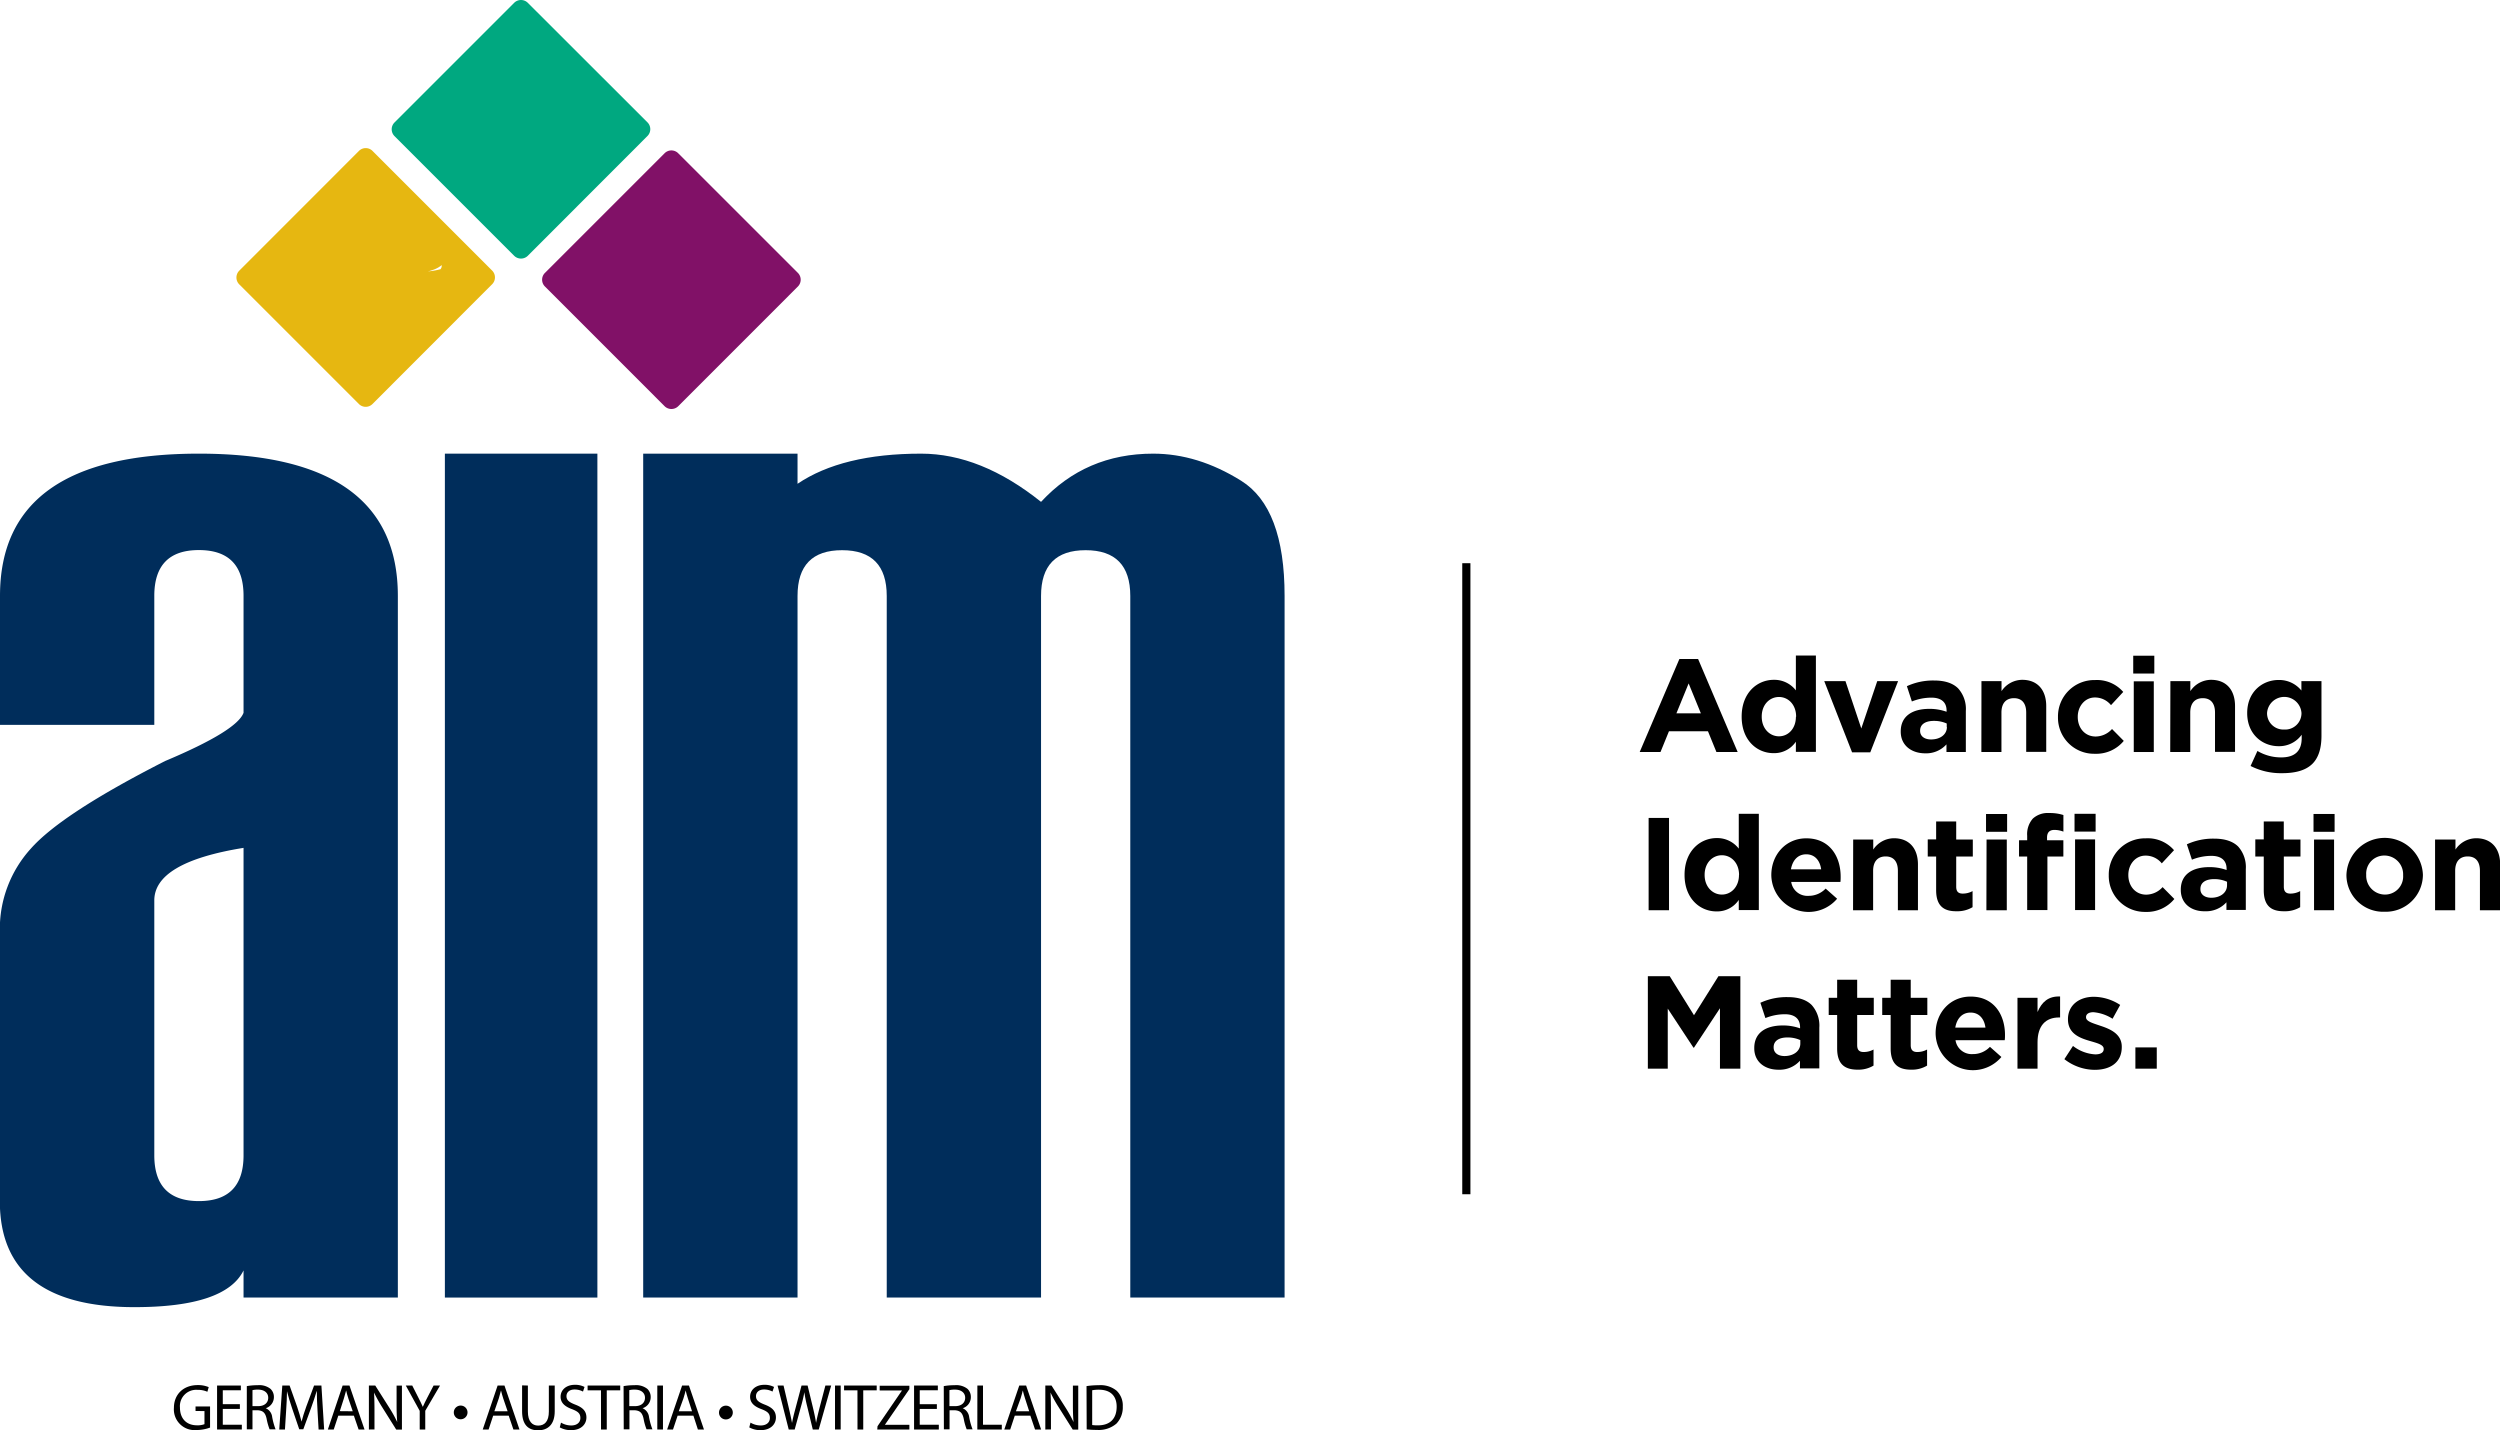 <svg xmlns="http://www.w3.org/2000/svg" viewBox="0 0 612.92 350.65"><defs><style>.cls-1{fill:none;stroke:#000;stroke-miterlimit:10;stroke-width:2px;}.cls-2{fill:#002d5b;}.cls-3{fill:#00a880;}.cls-3,.cls-4,.cls-5{fill-rule:evenodd;}.cls-4{fill:#811167;}.cls-5{fill:#e6b711;}</style></defs><g id="Ebene_2" data-name="Ebene 2"><g id="Layer_1" data-name="Layer 1"><path d="M51.5,350a9.92,9.92,0,0,1-3.32.6,5.08,5.08,0,0,1-5.54-5.45c0-3.21,2.23-5.57,5.85-5.57a6.69,6.69,0,0,1,2.68.5l-.33,1.14a5.56,5.56,0,0,0-2.39-.47,4,4,0,0,0-4.33,4.34c0,2.74,1.64,4.35,4.16,4.35a4.73,4.73,0,0,0,1.85-.28v-3.22H47.94v-1.12H51.5Z"/><path d="M58.81,345.42H54.62v3.88h4.67v1.17H53.22V339.69h5.83v1.16H54.62v3.41h4.19Z"/><path d="M60.51,339.83a14.83,14.83,0,0,1,2.67-.22,4.39,4.39,0,0,1,3.12.88,2.69,2.69,0,0,1,.85,2,2.85,2.85,0,0,1-2,2.76v0a2.65,2.65,0,0,1,1.58,2.17,17.06,17.06,0,0,0,.83,3H66.09a14.93,14.93,0,0,1-.72-2.57c-.32-1.49-.89-2-2.16-2.1H61.9v4.67H60.51Zm1.39,4.91h1.42c1.49,0,2.44-.81,2.44-2.05s-1-2-2.48-2a5.36,5.36,0,0,0-1.38.13Z"/><path d="M77.84,345.74c-.08-1.51-.18-3.32-.16-4.66h-.05c-.37,1.26-.82,2.61-1.36,4.1l-1.91,5.23h-1l-1.75-5.14c-.51-1.52-.94-2.91-1.25-4.19h0c0,1.34-.11,3.15-.21,4.77l-.29,4.62H68.46l.75-10.78H71l1.85,5.21c.44,1.33.81,2.52,1.08,3.64h0c.27-1.09.66-2.28,1.14-3.64L77,339.69H78.8l.67,10.78H78.11Z"/><path d="M82.94,347.08l-1.12,3.39H80.38L84,339.69h1.68l3.69,10.78H87.92l-1.16-3.39ZM86.48,346l-1.06-3.1c-.24-.71-.4-1.35-.56-2h0c-.16.64-.34,1.29-.55,1.95l-1,3.12Z"/><path d="M90.44,350.47V339.69H92l3.45,5.45a30.34,30.34,0,0,1,1.94,3.51l0,0c-.13-1.44-.16-2.75-.16-4.43v-4.51h1.31v10.78h-1.4L93.7,345a35.57,35.57,0,0,1-2-3.6h0c.08,1.36.11,2.66.11,4.45v4.61Z"/><path d="M102.9,350.47V345.9l-3.41-6.21h1.58l1.52,3c.42.82.74,1.47,1.07,2.23h0c.3-.71.67-1.41,1.08-2.23l1.56-3h1.58l-3.62,6.19v4.59Z"/><path d="M111.26,346.3a1.68,1.68,0,1,1,1.68,1.66A1.66,1.66,0,0,1,111.26,346.3Z"/><path d="M120.91,347.08l-1.12,3.39h-1.44L122,339.69h1.68l3.68,10.78h-1.49l-1.15-3.39Zm3.54-1.09-1.06-3.1c-.24-.71-.4-1.35-.56-2h0q-.24,1-.54,1.95L121.2,346Z"/><path d="M129.42,339.69v6.38c0,2.42,1.07,3.44,2.51,3.44,1.61,0,2.63-1.05,2.63-3.44v-6.38H136V346c0,3.31-1.75,4.67-4.08,4.67S128,349.38,128,346v-6.35Z"/><path d="M137.54,348.78a4.94,4.94,0,0,0,2.49.7c1.43,0,2.26-.75,2.26-1.84s-.58-1.58-2-2.14c-1.76-.63-2.85-1.54-2.85-3.06,0-1.68,1.39-2.93,3.49-2.93a4.91,4.91,0,0,1,2.38.53l-.38,1.13a4.35,4.35,0,0,0-2.05-.51c-1.47,0-2,.88-2,1.62,0,1,.65,1.5,2.14,2.08,1.83.7,2.75,1.58,2.75,3.17s-1.23,3.1-3.77,3.1a5.66,5.66,0,0,1-2.76-.68Z"/><path d="M147.34,340.87h-3.28v-1.18h8v1.18h-3.3v9.6h-1.41Z"/><path d="M152.88,339.83a15,15,0,0,1,2.68-.22,4.43,4.43,0,0,1,3.12.88,2.69,2.69,0,0,1,.85,2,2.84,2.84,0,0,1-2,2.76v0a2.66,2.66,0,0,1,1.59,2.17,17.06,17.06,0,0,0,.83,3h-1.44a13.21,13.21,0,0,1-.72-2.57c-.32-1.49-.9-2-2.16-2.1h-1.31v4.67h-1.4Zm1.4,4.91h1.42c1.49,0,2.43-.81,2.43-2.05s-1-2-2.48-2a5.32,5.32,0,0,0-1.37.13Z"/><path d="M162.54,339.69v10.78h-1.39V339.69Z"/><path d="M166.13,347.08,165,350.47h-1.44l3.67-10.78h1.68l3.68,10.78H171.1L170,347.08Zm3.53-1.09-1-3.1c-.24-.71-.4-1.35-.56-2h0c-.16.64-.33,1.29-.54,1.95L166.41,346Z"/><path d="M176.28,346.3A1.69,1.69,0,1,1,178,348,1.66,1.66,0,0,1,176.28,346.3Z"/><path d="M184,348.78a4.94,4.94,0,0,0,2.49.7c1.43,0,2.26-.75,2.26-1.84s-.58-1.58-2-2.14c-1.76-.63-2.85-1.54-2.85-3.06,0-1.68,1.39-2.93,3.49-2.93a4.91,4.91,0,0,1,2.38.53l-.38,1.13a4.35,4.35,0,0,0-2.05-.51c-1.47,0-2,.88-2,1.62,0,1,.65,1.5,2.14,2.08,1.83.7,2.75,1.58,2.75,3.17s-1.23,3.1-3.77,3.1a5.66,5.66,0,0,1-2.76-.68Z"/><path d="M193.37,350.47l-2.74-10.78h1.47l1.28,5.45c.32,1.35.61,2.69.8,3.73h0c.18-1.07.52-2.35.89-3.74l1.44-5.44H198l1.32,5.47c.3,1.28.59,2.56.75,3.7h0c.22-1.19.53-2.39.86-3.73l1.43-5.44h1.42l-3.05,10.78h-1.46l-1.36-5.61a33.35,33.35,0,0,1-.71-3.53h0a33.25,33.25,0,0,1-.83,3.53l-1.54,5.61Z"/><path d="M206.11,339.69v10.78h-1.39V339.69Z"/><path d="M210.22,340.87h-3.28v-1.18h8v1.18h-3.3v9.6h-1.41Z"/><path d="M215.14,349.66l6-8.76v0h-5.47v-1.16h7.28v.84l-6,8.73v0h6v1.17h-7.87Z"/><path d="M229.69,345.42h-4.2v3.88h4.68v1.17H224.1V339.69h5.83v1.16h-4.44v3.41h4.2Z"/><path d="M231.38,339.83a14.91,14.91,0,0,1,2.67-.22,4.44,4.44,0,0,1,3.13.88,2.68,2.68,0,0,1,.84,2,2.83,2.83,0,0,1-2,2.76v0a2.68,2.68,0,0,1,1.59,2.17,16.17,16.17,0,0,0,.83,3H237a13.21,13.21,0,0,1-.72-2.57c-.32-1.49-.9-2-2.16-2.1h-1.32v4.67h-1.39Zm1.39,4.91h1.43c1.49,0,2.43-.81,2.43-2.05s-1-2-2.48-2a5.48,5.48,0,0,0-1.38.13Z"/><path d="M239.62,339.69H241v9.61h4.61v1.17h-6Z"/><path d="M248.79,347.08l-1.12,3.39h-1.45l3.67-10.78h1.68l3.68,10.78h-1.49l-1.15-3.39Zm3.53-1.09-1-3.1c-.24-.71-.4-1.35-.56-2h0c-.16.64-.33,1.29-.54,1.95L249.07,346Z"/><path d="M256.28,350.47V339.69h1.52l3.46,5.45a31.92,31.92,0,0,1,1.94,3.51l0,0c-.13-1.44-.16-2.75-.16-4.43v-4.51h1.31v10.78H263L259.55,345a32.07,32.07,0,0,1-2-3.6h0c.08,1.36.11,2.66.11,4.45v4.61Z"/><path d="M266.38,339.83a19.67,19.67,0,0,1,3-.22,6.19,6.19,0,0,1,4.37,1.34,5,5,0,0,1,1.52,3.87,5.77,5.77,0,0,1-1.55,4.2,6.65,6.65,0,0,1-4.77,1.55,22.3,22.3,0,0,1-2.53-.13Zm1.39,9.54a9.25,9.25,0,0,0,1.41.08c3,0,4.59-1.67,4.59-4.58,0-2.54-1.42-4.16-4.37-4.16a8,8,0,0,0-1.63.14Z"/><line class="cls-1" x1="359.5" y1="138.08" x2="359.5" y2="292.79"/><path d="M411.73,161.57h4.59l9.7,22.8h-5.21l-2.07-5.08h-9.57l-2.07,5.08H402ZM417,174.89l-3-7.34-3,7.34Z"/><path d="M427,175.73v-.06c0-5.79,3.78-9,7.89-9a6.65,6.65,0,0,1,5.4,2.59v-8.54h4.91v23.61h-4.91v-2.49a6.39,6.39,0,0,1-5.4,2.81C430.8,184.69,427,181.52,427,175.73Zm13.35,0v-.06c0-2.88-1.9-4.79-4.2-4.79s-4.23,1.88-4.23,4.79v.06c0,2.88,1.94,4.79,4.23,4.79S440.3,178.61,440.3,175.73Z"/><path d="M447.25,167h5.2l3.88,11.6,3.91-11.6h5.11l-6.82,17.45h-4.46Z"/><path d="M466,179.39v-.07c0-3.78,2.88-5.53,7-5.53a12.34,12.34,0,0,1,4.24.71v-.29c0-2-1.26-3.17-3.72-3.17a12.86,12.86,0,0,0-4.79.94l-1.22-3.75a15.26,15.26,0,0,1,6.72-1.39c2.69,0,4.63.71,5.85,1.94a7.54,7.54,0,0,1,1.88,5.53v10.06h-4.75v-1.88a6.66,6.66,0,0,1-5.24,2.2C468.72,184.69,466,182.81,466,179.39Zm11.28-1.14v-.87a7.58,7.58,0,0,0-3.13-.64c-2.11,0-3.4.84-3.4,2.39v.06c0,1.33,1.1,2.1,2.69,2.1C475.77,181.29,477.32,180,477.32,178.25Z"/><path d="M485.79,167h4.92v2.45a6.15,6.15,0,0,1,5.08-2.78c3.71,0,5.88,2.46,5.88,6.44v11.22h-4.91V174.7c0-2.33-1.1-3.53-3-3.53s-3.07,1.2-3.07,3.53v9.67h-4.92Z"/><path d="M504.55,175.8v-.07a8.9,8.9,0,0,1,9.08-9,8.51,8.51,0,0,1,6.92,2.91l-3,3.24A5.05,5.05,0,0,0,513.6,171c-2.45,0-4.2,2.16-4.2,4.72v.06c0,2.65,1.71,4.79,4.4,4.79a5.47,5.47,0,0,0,4-1.84l2.88,2.91a8.73,8.73,0,0,1-7.08,3.16A8.84,8.84,0,0,1,504.55,175.8Z"/><path d="M523,160.76h5.17v4.37H523Zm.13,6.28h4.91v17.33h-4.91Z"/><path d="M532.11,167H537v2.45a6.15,6.15,0,0,1,5.08-2.78c3.72,0,5.88,2.46,5.88,6.44v11.22h-4.91V174.7c0-2.33-1.1-3.53-3-3.53s-3.07,1.2-3.07,3.53v9.67h-4.91Z"/><path d="M551.77,187.79l1.68-3.68a11.31,11.31,0,0,0,5.85,1.58c3.36,0,5-1.61,5-4.72v-.84a6.77,6.77,0,0,1-5.66,2.81c-4,0-7.7-2.94-7.7-8.08v-.06c0-5.18,3.72-8.09,7.7-8.09a7,7,0,0,1,5.59,2.59V167h4.92v13.41c0,3.11-.75,5.37-2.2,6.83-1.62,1.61-4.11,2.32-7.47,2.32A16.37,16.37,0,0,1,551.77,187.79Zm12.48-12.93v-.06a4.23,4.23,0,0,0-8.44,0v.06a4,4,0,0,0,4.2,4A4,4,0,0,0,564.25,174.86Z"/><path d="M404.19,200.53h5v22.63h-5Z"/><path d="M413,214.53v-.06c0-5.79,3.79-9,7.89-9a6.65,6.65,0,0,1,5.4,2.59v-8.54h4.92v23.6h-4.92v-2.49a6.35,6.35,0,0,1-5.4,2.82C416.83,223.49,413,220.32,413,214.53Zm13.36,0v-.06c0-2.88-1.91-4.79-4.21-4.79s-4.23,1.88-4.23,4.79v.06c0,2.88,1.94,4.79,4.23,4.79S426.34,217.41,426.34,214.53Z"/><path d="M434.27,214.6v-.07c0-4.95,3.52-9,8.57-9,5.78,0,8.43,4.49,8.43,9.41,0,.39,0,.84-.06,1.29H439.15a4,4,0,0,0,4.23,3.4,5.7,5.7,0,0,0,4.21-1.78l2.81,2.49a9.15,9.15,0,0,1-16.13-5.72Zm12.22-1.46c-.29-2.2-1.58-3.69-3.65-3.69s-3.37,1.46-3.76,3.69Z"/><path d="M454.34,205.83h4.92v2.46a6.13,6.13,0,0,1,5.07-2.78c3.72,0,5.89,2.46,5.89,6.43v11.22H465.3V213.5c0-2.33-1.1-3.53-3-3.53s-3.07,1.2-3.07,3.53v9.66h-4.92Z"/><path d="M474.68,218.25V210h-2.06v-4.21h2.06V201.4h4.92v4.43h4.07V210H479.6v7.4c0,1.13.48,1.68,1.58,1.68a5,5,0,0,0,2.43-.61v3.94a7.21,7.21,0,0,1-3.88,1C476.72,223.45,474.68,222.26,474.68,218.25Z"/><path d="M486.91,199.56h5.17v4.37h-5.17Zm.13,6.27H492v17.33H487Z"/><path d="M497,210h-2v-4h2V204.9a5.76,5.76,0,0,1,1.39-4.21,5.42,5.42,0,0,1,4-1.36,10.9,10.9,0,0,1,3.49.49v4.07a6.19,6.19,0,0,0-2.23-.42c-1.13,0-1.78.58-1.78,1.88V206h4v4h-3.91v13.12H497Zm11.61-10.48h5.17v4.37h-5.17Zm.13,6.27h4.91v17.33h-4.91Z"/><path d="M517,214.6v-.07a8.89,8.89,0,0,1,9.08-9,8.51,8.51,0,0,1,6.92,2.91l-3,3.23a5.07,5.07,0,0,0-4-1.9c-2.46,0-4.2,2.16-4.2,4.72v.06c0,2.65,1.71,4.79,4.4,4.79a5.46,5.46,0,0,0,4-1.85l2.88,2.91a8.7,8.7,0,0,1-7.08,3.17A8.84,8.84,0,0,1,517,214.6Z"/><path d="M534.66,218.18v-.06c0-3.78,2.88-5.53,7-5.53a12.32,12.32,0,0,1,4.23.71V213c0-2-1.26-3.17-3.72-3.17a12.76,12.76,0,0,0-4.78.94L536.15,207a15.31,15.31,0,0,1,6.73-1.39c2.68,0,4.62.71,5.85,1.94a7.56,7.56,0,0,1,1.87,5.53v10h-4.75v-1.87a6.7,6.7,0,0,1-5.24,2.2C537.35,223.49,534.66,221.61,534.66,218.18ZM546,217.05v-.87a7.59,7.59,0,0,0-3.14-.65c-2.1,0-3.39.84-3.39,2.4V218c0,1.33,1.1,2.1,2.68,2.1C544.4,220.09,546,218.83,546,217.05Z"/><path d="M555,218.25V210h-2.07v-4.21H555V201.4h4.91v4.43H564V210h-4.08v7.4c0,1.13.49,1.68,1.59,1.68a5,5,0,0,0,2.42-.61v3.94a7.18,7.18,0,0,1-3.88,1C557,223.45,555,222.26,555,218.25Z"/><path d="M567.2,199.56h5.17v4.37H567.2Zm.13,6.27h4.91v17.33h-4.91Z"/><path d="M575.27,214.6v-.07a9.38,9.38,0,0,1,18.75-.06v.06a9.1,9.1,0,0,1-9.41,9A9,9,0,0,1,575.27,214.6Zm13.9,0v-.07a4.6,4.6,0,0,0-4.56-4.78,4.43,4.43,0,0,0-4.49,4.72v.06a4.61,4.61,0,0,0,4.55,4.79A4.44,4.44,0,0,0,589.17,214.6Z"/><path d="M597,205.83H602v2.46a6.13,6.13,0,0,1,5.07-2.78c3.72,0,5.89,2.46,5.89,6.43v11.22H608V213.5c0-2.33-1.1-3.53-3-3.53s-3.07,1.2-3.07,3.53v9.66H597Z"/><path d="M404,239.33h5.36l5.95,9.57,6-9.57h5.37V262h-5V247.19l-6.37,9.66h-.13l-6.3-9.57V262H404Z"/><path d="M430.09,257v-.06c0-3.78,2.88-5.53,7-5.53a12.32,12.32,0,0,1,4.23.71v-.29c0-2-1.26-3.17-3.72-3.17a12.76,12.76,0,0,0-4.78.94l-1.23-3.75a15.29,15.29,0,0,1,6.72-1.39c2.69,0,4.63.71,5.86,1.94a7.56,7.56,0,0,1,1.87,5.53v10h-4.75v-1.87a6.7,6.7,0,0,1-5.24,2.2C432.78,262.29,430.09,260.41,430.09,257Zm11.29-1.13V255a7.59,7.59,0,0,0-3.14-.65c-2.1,0-3.4.84-3.4,2.39v.07c0,1.33,1.1,2.1,2.69,2.1C439.82,258.89,441.38,257.63,441.38,255.85Z"/><path d="M450.41,257.05v-8.21h-2.07v-4.21h2.07V240.2h4.91v4.43h4.07v4.21h-4.07v7.4c0,1.13.48,1.68,1.58,1.68a5,5,0,0,0,2.43-.61v3.94a7.21,7.21,0,0,1-3.88,1C452.44,262.25,450.41,261.06,450.41,257.05Z"/><path d="M463.53,257.05v-8.21h-2.07v-4.21h2.07V240.2h4.92v4.43h4.07v4.21h-4.07v7.4c0,1.13.48,1.68,1.58,1.68a5,5,0,0,0,2.43-.61v3.94a7.21,7.21,0,0,1-3.88,1C465.57,262.25,463.53,261.06,463.53,257.05Z"/><path d="M474.55,253.39v-.06c0-5,3.52-9,8.57-9,5.78,0,8.44,4.49,8.44,9.41,0,.39,0,.84-.07,1.29H479.43a4,4,0,0,0,4.24,3.4,5.68,5.68,0,0,0,4.2-1.78l2.81,2.49a9.15,9.15,0,0,1-16.13-5.73Zm12.22-1.45c-.29-2.2-1.58-3.69-3.65-3.69s-3.37,1.46-3.75,3.69Z"/><path d="M494.62,244.63h4.92v3.49c1-2.39,2.62-3.94,5.53-3.81v5.14h-.26c-3.27,0-5.27,2-5.27,6.11V262h-4.92Z"/><path d="M506.12,259.67l2.11-3.24a9.75,9.75,0,0,0,5.46,2.07c1.42,0,2.07-.51,2.07-1.29v-.06c0-1.07-1.68-1.43-3.59-2-2.42-.71-5.17-1.84-5.17-5.21v-.06c0-3.52,2.84-5.5,6.33-5.5a12,12,0,0,1,6.47,2l-1.87,3.39a10.31,10.31,0,0,0-4.69-1.61c-1.2,0-1.81.51-1.81,1.19v.07c0,1,1.65,1.42,3.52,2.07,2.43.8,5.24,2,5.24,5.14v.06c0,3.85-2.88,5.6-6.63,5.6A12.17,12.17,0,0,1,506.12,259.67Z"/><path d="M523.53,256.79h5.24V262h-5.24Z"/><path class="cls-2" d="M97.54,318.12H59.71v-6.65q-4.44,9-26.75,9-33,0-33-26V228.12A29.31,29.31,0,0,1,7.61,208q7.62-8.57,32.89-21.43,17.58-7.4,19.21-11.82V146.09q0-11.22-10.94-11.23T37.83,146.09v31.63H0V146.09q0-34.87,48.77-34.87t48.77,34.87ZM59.71,283.24V207.87q-22,3.56-21.88,13v62.36q0,11.24,10.94,11.24T59.71,283.24Z"/><path class="cls-2" d="M146.46,111.22H109.07v206.9h37.39Z"/><path class="cls-2" d="M314.94,318.12H277.11v-172q0-11.22-10.94-11.23t-10.94,11.23v172H217.4v-172q0-11.22-10.94-11.23t-10.93,11.23v172H157.69V111.22h37.84v7.39q10.93-7.39,30.29-7.39,14.64,0,29.41,11.82,10.93-11.82,27.49-11.82,10.93,0,21.58,6.65t10.64,28.22Z"/><path class="cls-3" d="M129.4.69,158.74,30a2.37,2.37,0,0,1,0,3.34L129.4,62.71a2.38,2.38,0,0,1-3.34,0L96.72,33.37a2.37,2.37,0,0,1,0-3.34L126.06.69a2.37,2.37,0,0,1,3.34,0Z"/><path class="cls-4" d="M166.27,37.57l29.35,29.34a2.37,2.37,0,0,1,0,3.33L166.28,99.59a2.38,2.38,0,0,1-3.34,0L133.6,70.24a2.35,2.35,0,0,1,0-3.33l29.34-29.34a2.35,2.35,0,0,1,3.33,0Z"/><path class="cls-5" d="M91.32,37l29.34,29.34a2.37,2.37,0,0,1,0,3.34L91.32,99.05a2.35,2.35,0,0,1-3.33,0L58.65,69.71a2.38,2.38,0,0,1,0-3.34L88,37a2.36,2.36,0,0,1,3.33,0Zm14.93,29.13a10.92,10.92,0,0,1-1.35.41A17,17,0,0,0,108,66a1.36,1.36,0,0,0,.29-1,6.84,6.84,0,0,1-2,1.12Z"/></g></g></svg>